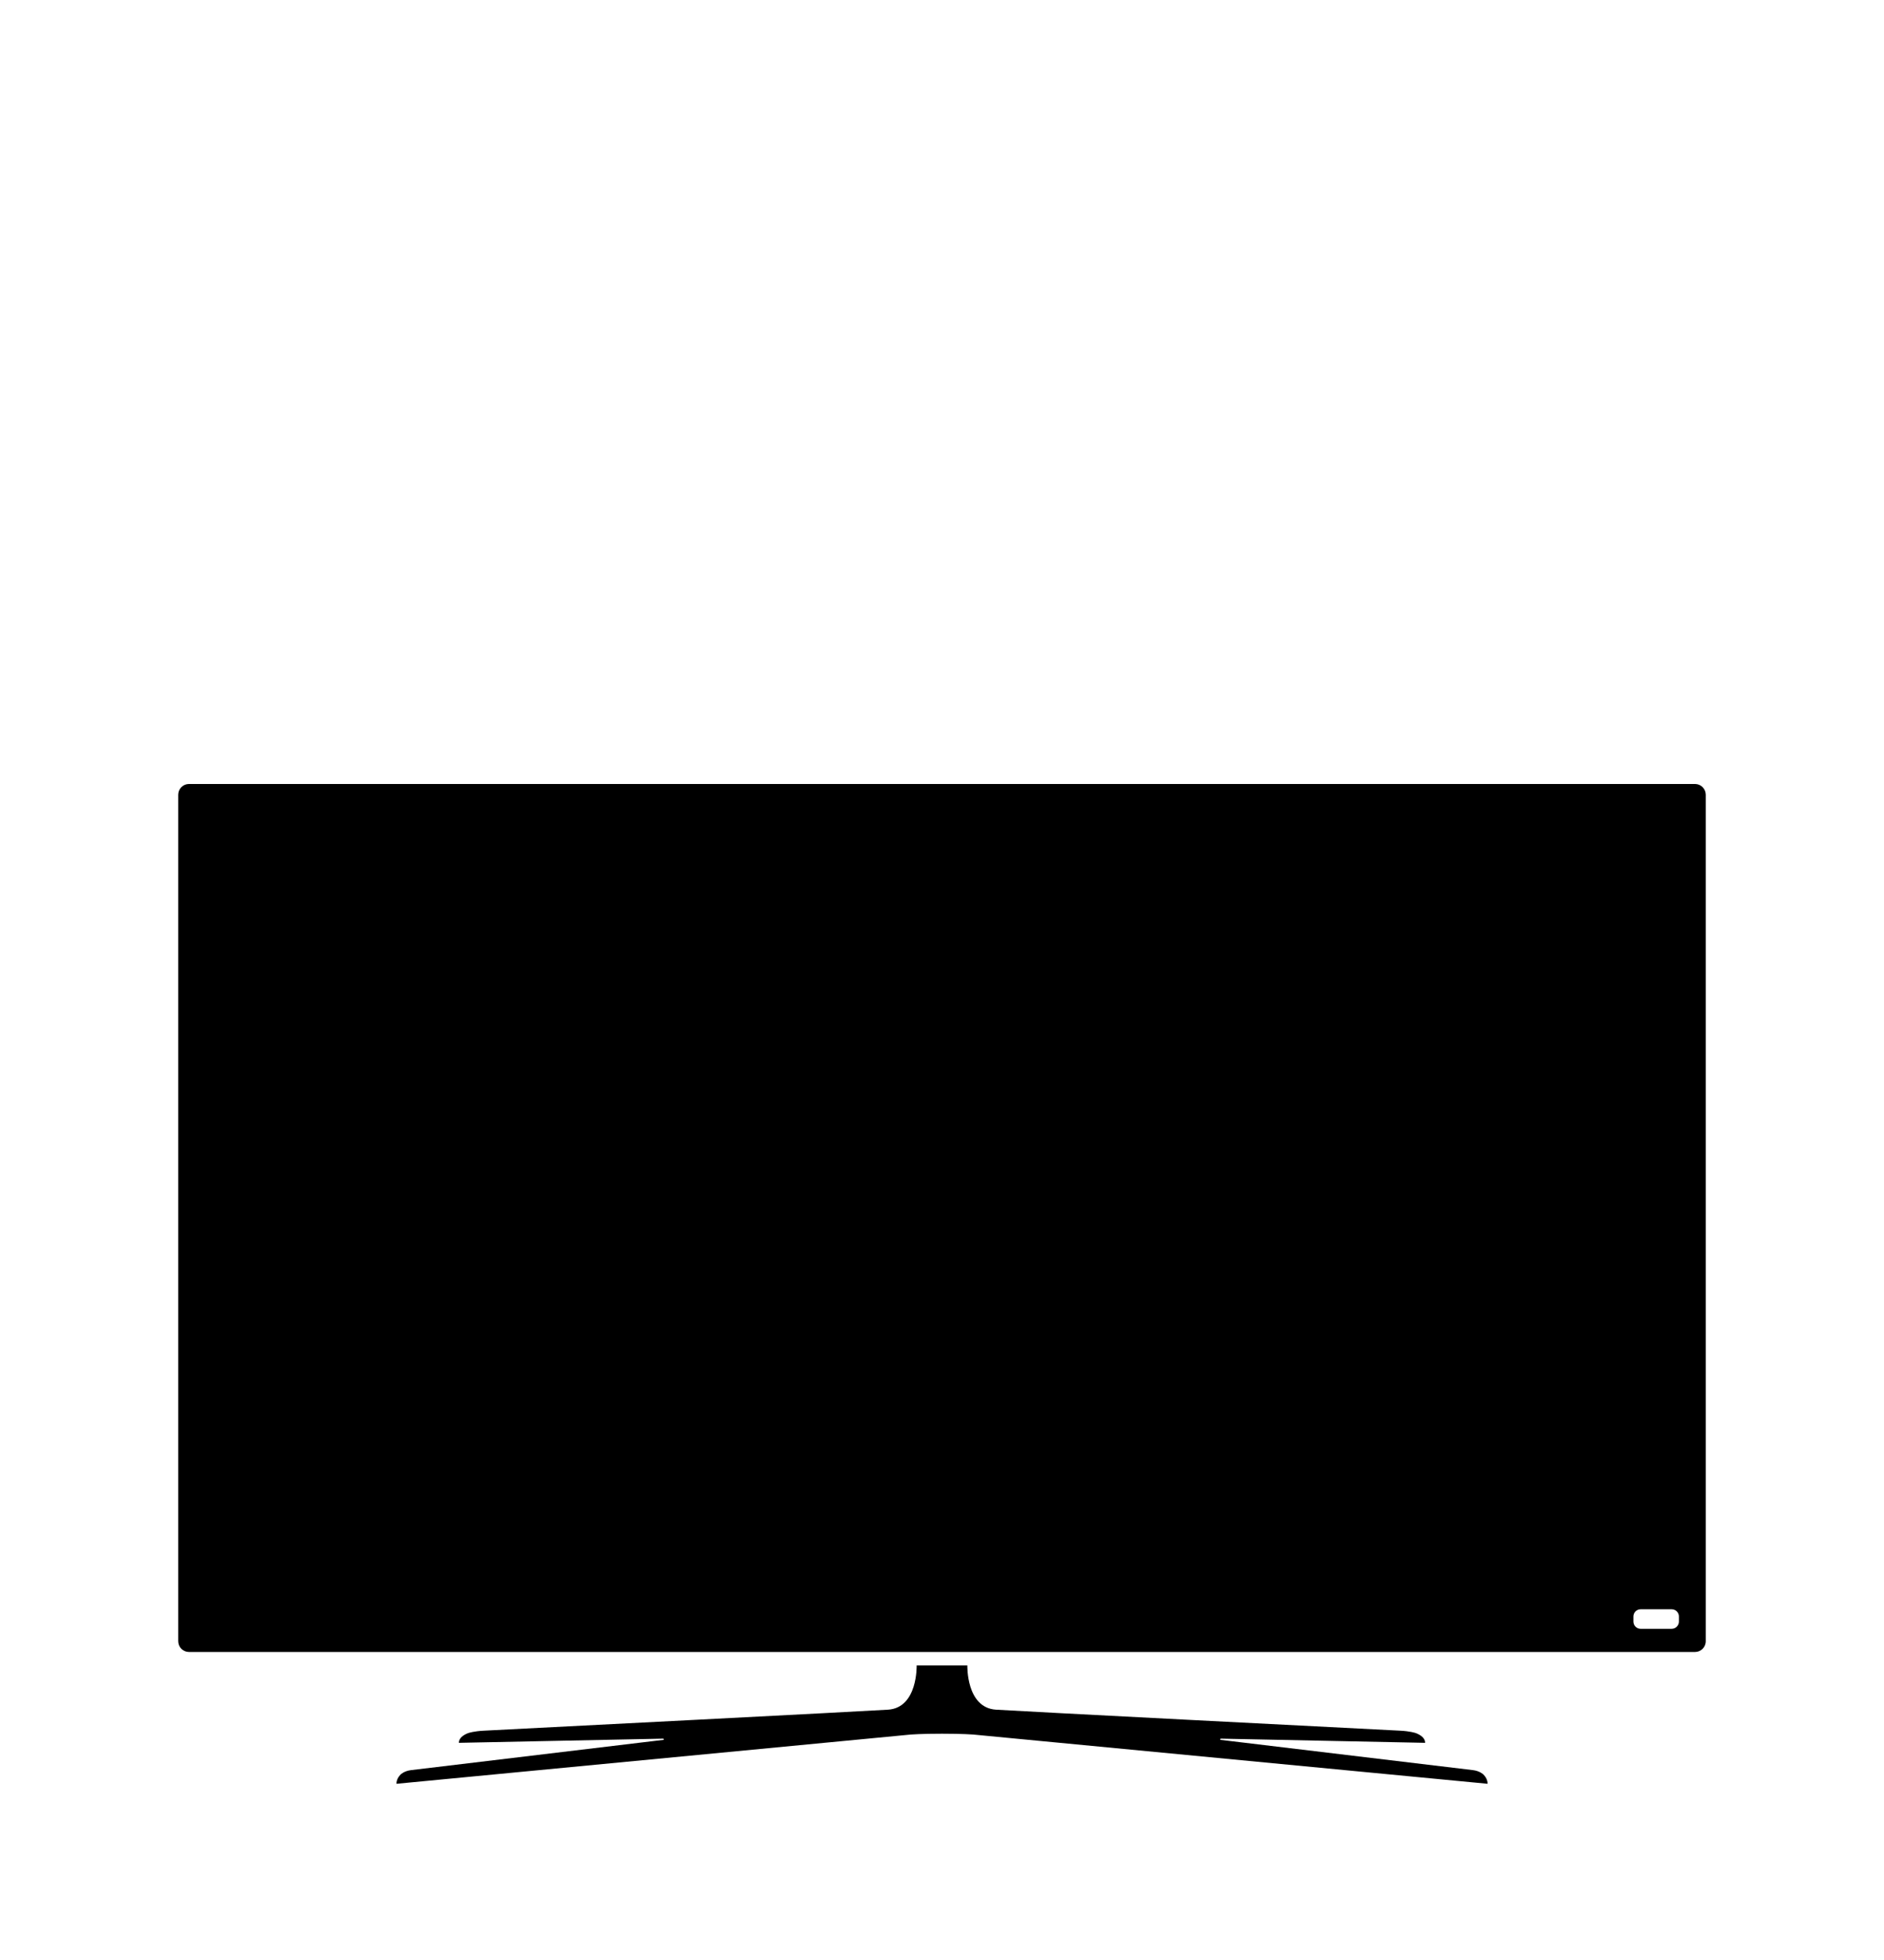 <?xml version="1.0" encoding="utf-8"?>
<!-- Generator: Adobe Illustrator 16.0.0, SVG Export Plug-In . SVG Version: 6.00 Build 0)  -->
<!DOCTYPE svg PUBLIC "-//W3C//DTD SVG 1.1//EN" "http://www.w3.org/Graphics/SVG/1.1/DTD/svg11.dtd">
<svg version="1.1" id="Calque_1" xmlns="http://www.w3.org/2000/svg" xmlns:xlink="http://www.w3.org/1999/xlink" x="0px" y="0px"
	 width="400px" height="416px" viewBox="0 0 400 416" enable-background="new 0 0 400 416" xml:space="preserve">
<path d="M359.873,166.397H40.124c-1.269,0-2.287,1.022-2.287,2.287v179.652c0,1.265,1.021,2.286,2.29,2.286h319.748
	c1.266,0,2.287-1.021,2.287-2.286V168.684C362.158,167.419,361.136,166.397,359.873,166.397z M356.457,344.174
	c0,0.844-0.691,1.531-1.547,1.531h-6.574c-0.85,0-1.539-0.688-1.539-1.531v-1.093c0-0.843,0.689-1.531,1.539-1.531h6.574
	c0.855,0,1.547,0.688,1.547,1.531V344.174z"/>
<path d="M312.742,375.702c0,0-53.533-6.415-53.58-6.422c-0.059-0.02-0.111-0.056-0.102-0.123c0.01-0.081,0.088-0.117,0.158-0.137
	c0.068-0.009,43.354,0.889,43.354,0.889c0-1.034-0.982-1.674-1.904-2.043c-0.217-0.077-1.291-0.433-3.434-0.538
	c-12.23-0.623-80.006-4.088-85.777-4.456c-6.354-0.415-6.074-9.39-6.074-9.39h-5.385h-5.383c0,0,0.278,8.975-6.075,9.39
	c-5.779,0.368-73.549,3.833-85.776,4.456c-2.14,0.105-3.217,0.46-3.435,0.538c-0.921,0.369-1.903,1.009-1.903,2.043
	c0,0,43.29-0.897,43.355-0.889c0.068,0.02,0.149,0.056,0.159,0.137c0.003,0.067-0.042,0.104-0.104,0.123
	c-0.052,0.01-53.575,6.422-53.575,6.422s0,0-0.003,0c-1.424,0.171-2.176,0.901-2.193,0.917c-0.457,0.47-0.892,1.132-0.892,1.982
	l109.234-10.456c0,0,2.177-0.173,6.594-0.173c4.42,0,6.596,0.173,6.596,0.173l109.238,10.456c0-0.854-0.441-1.516-0.898-1.982
	C314.918,376.604,314.166,375.873,312.742,375.702z"/>
</svg>
